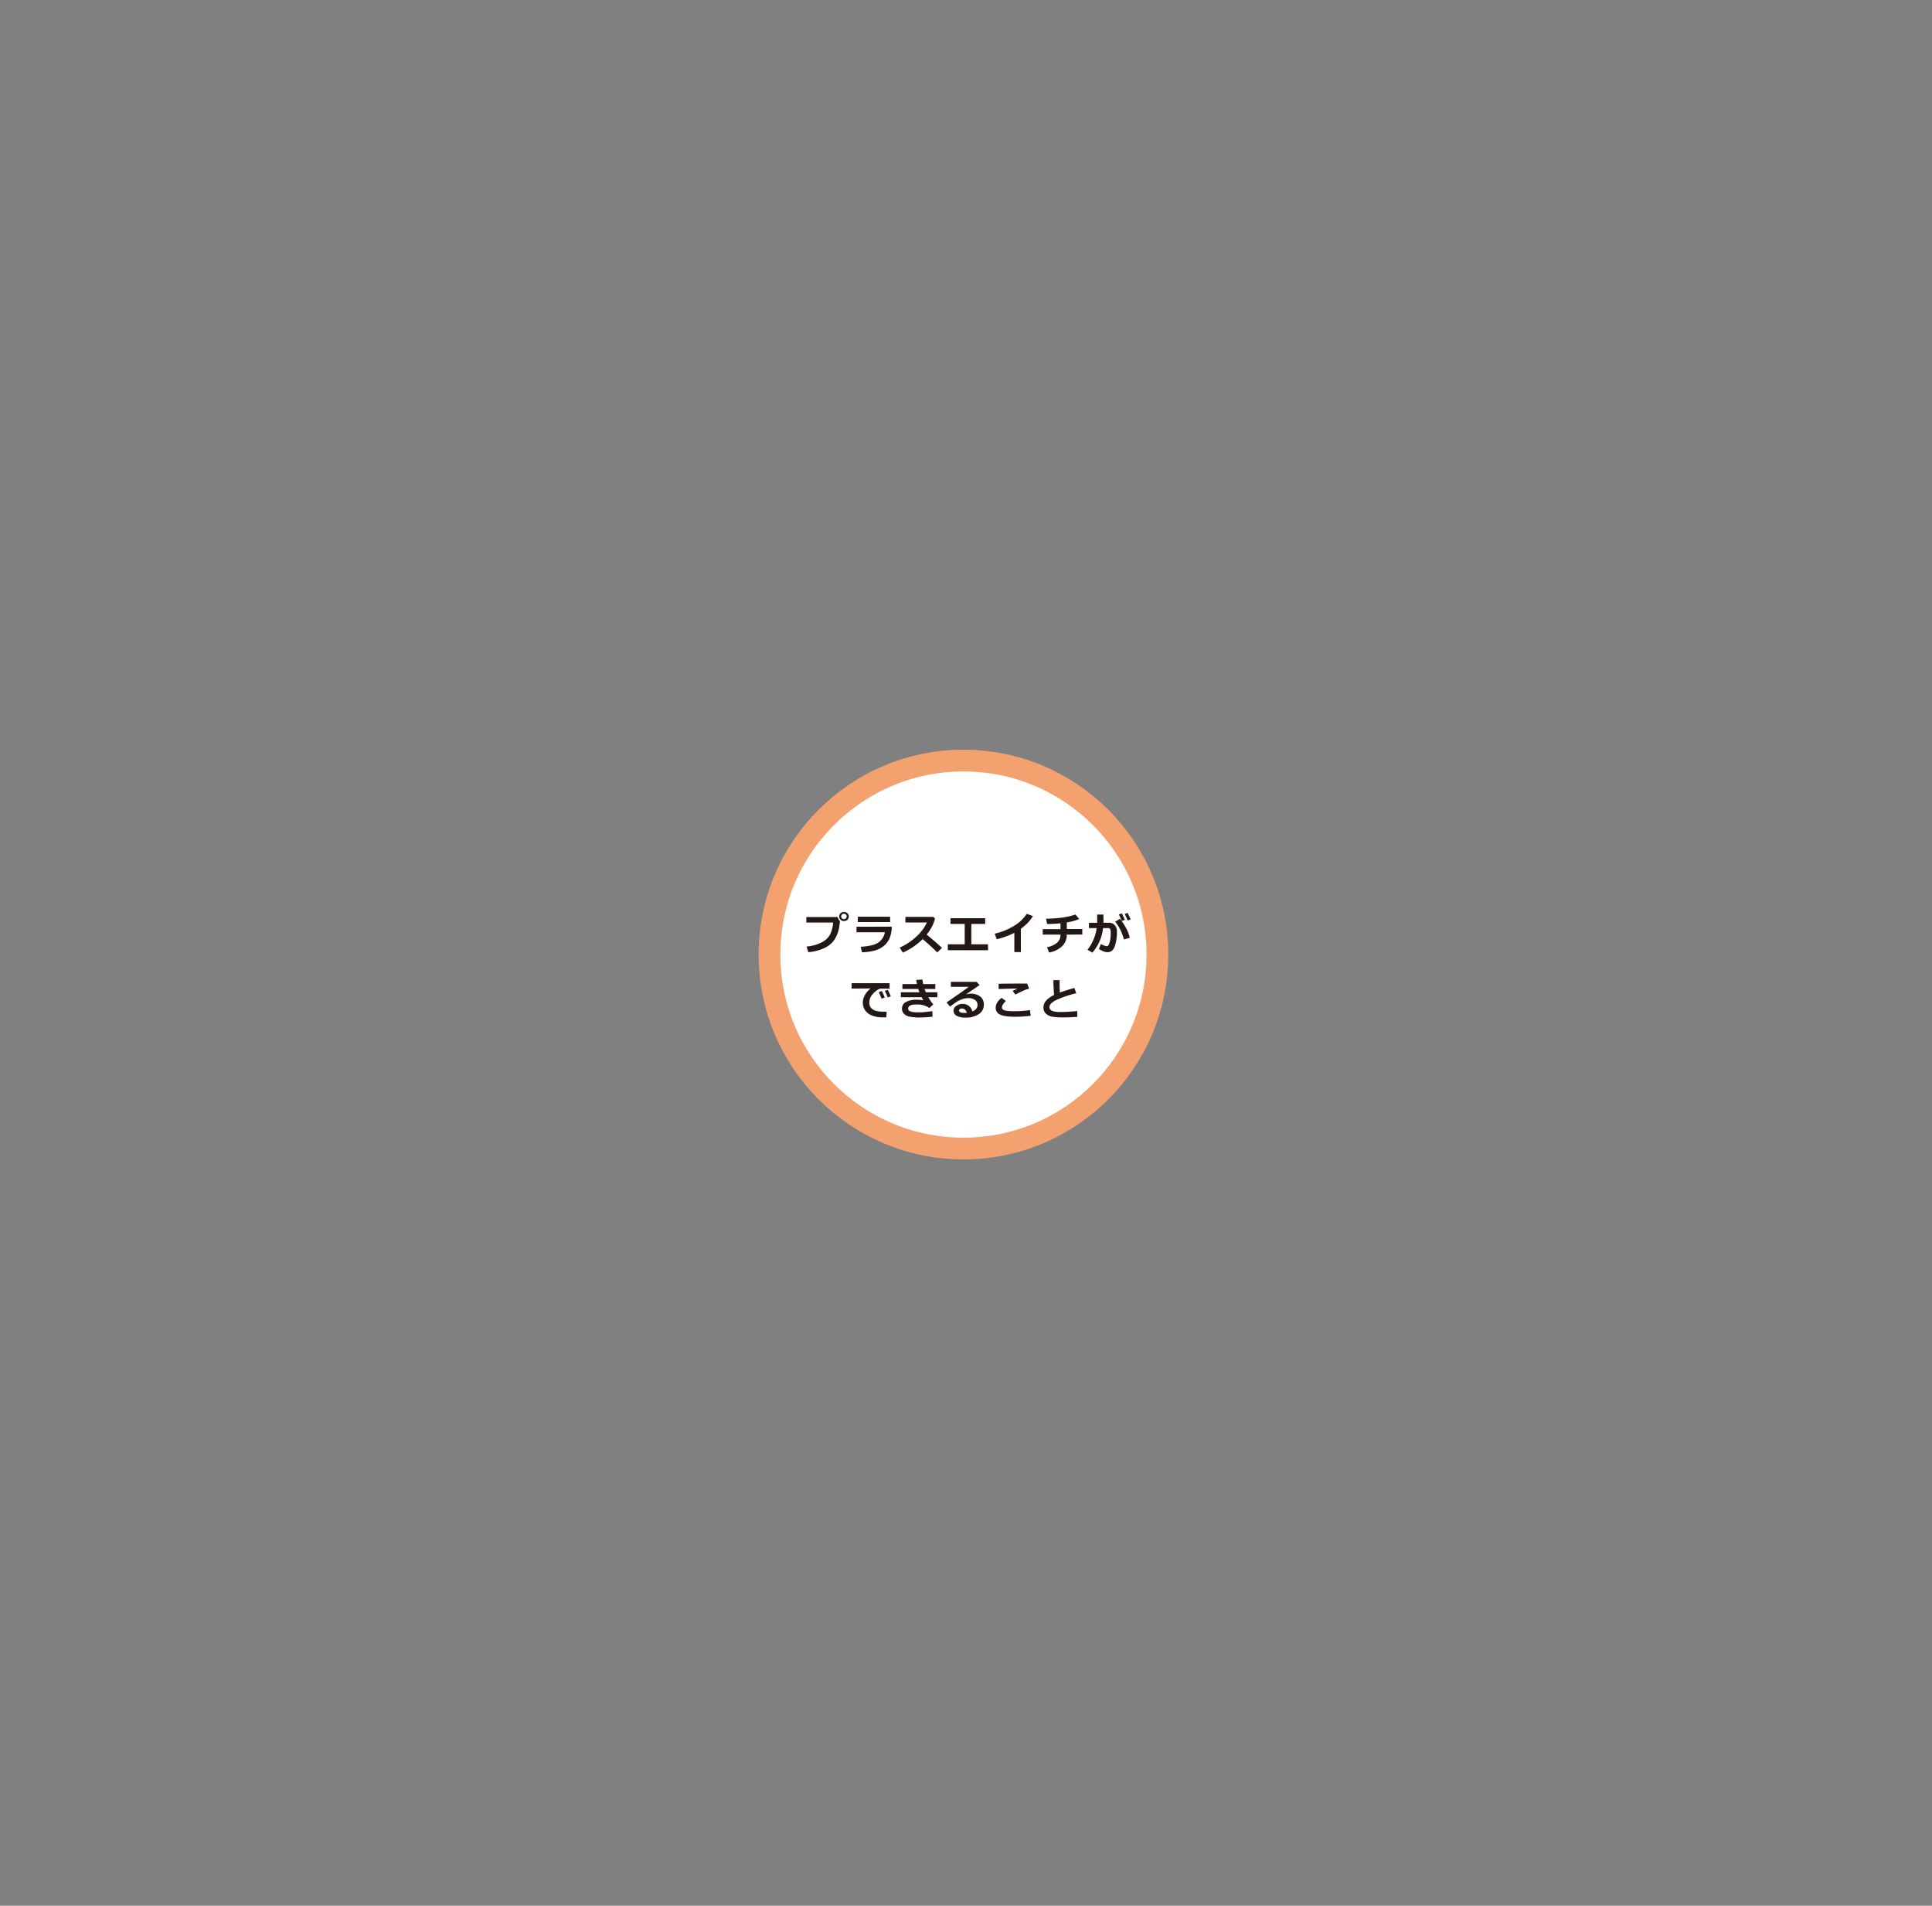 <svg id="レイヤー_2" data-name="レイヤー 2" xmlns="http://www.w3.org/2000/svg" viewBox="0 0 977.31 963.85"><rect x="0" y="0" width="977.31" height="963.85" fill="#808080" stroke="none"/><defs><style>.cls-1{fill:#fff;stroke:#f3a26f;stroke-miterlimit:10;stroke-width:11px;}.cls-2{fill:#231815;}</style></defs><circle class="cls-1" cx="487.36" cy="482.8" r="98.11"/><path class="cls-2" d="M424.89,465.79v0a30.46,30.46,0,0,1-.41,3.29,16.6,16.6,0,0,1-1.92,5.45,11.91,11.91,0,0,1-4.86,4.63,23.47,23.47,0,0,1-8.83,2.43l-.85-2.85a20.62,20.62,0,0,0,7.54-2.06,9.83,9.83,0,0,0,4.29-3.95,16,16,0,0,0,1.61-6.13l-13.57,0v-2.77l15.93,0A2.75,2.75,0,0,0,424.89,465.79Zm4.47-2.24a2.16,2.16,0,0,1-.69,1.65,2.63,2.63,0,0,1-3.46,0,2.19,2.19,0,0,1-.68-1.65,2.22,2.22,0,0,1,.68-1.65,2.63,2.63,0,0,1,3.46,0A2.19,2.19,0,0,1,429.36,463.55Zm-1.45-1a1.31,1.31,0,0,0-1-.39,1.33,1.33,0,0,0-1,.39,1.37,1.37,0,0,0,1,2.34,1.37,1.37,0,0,0,1-2.34Z"/><path class="cls-2" d="M451.11,468.69a16.12,16.12,0,0,1-1,5.55,9.8,9.8,0,0,1-3.21,4.32,12.58,12.58,0,0,1-5,2.36,31.1,31.1,0,0,1-5.87.73l-.64-2.79c4-.22,6.9-.89,8.71-2a8,8,0,0,0,3.51-5.33H433.28v-2.81Zm-.83-2.31H433.93v-2.71h16.35Z"/><path class="cls-2" d="M476.5,479.43l-2.41,2.31q-1.9-2.07-7.35-6.76a32.62,32.62,0,0,1-10.06,6.82l-1.56-2.53a30.14,30.14,0,0,0,8-5.18,22.42,22.42,0,0,0,5.76-7.52H458v-2.82H472.1l.88.85a20.8,20.8,0,0,1-1.76,4.49,26.29,26.29,0,0,1-2.48,3.61Q473.38,476.47,476.5,479.43Z"/><path class="cls-2" d="M499.82,480.61H479.46v-3H488v-10.3H480.8v-2.88h17.55v2.88h-7v10.3h8.42Z"/><path class="cls-2" d="M516.41,481.55h-3.3v-9.74a40,40,0,0,1-8.93,3.24l-1-2.82a32.75,32.75,0,0,0,9.87-4,19.76,19.76,0,0,0,6.34-6.05l3.13,1.19a24.44,24.44,0,0,1-3.07,3.86,25.44,25.44,0,0,1-3.05,2.51Z"/><path class="cls-2" d="M539.63,472.71a8,8,0,0,1-2.31,5.81,12.64,12.64,0,0,1-6.63,3.24l-1.08-2.67a10.86,10.86,0,0,0,5-2.2,5.19,5.19,0,0,0,1.85-4.18h-9v-2.77h9V467q-2.73.27-6.76.36l-.55-2.67q9.64-.23,14.86-2.16l1.93,2.29a29.16,29.16,0,0,1-6.29,1.73v3.35h7.83v2.77Z"/><path class="cls-2" d="M558.21,465.05c0,.47,0,1-.05,1.66h2.76a3.83,3.83,0,0,1,2.94,1.19A4.35,4.35,0,0,1,565,471a22.32,22.32,0,0,1-1.09,7.65c-.72,2-2,2.95-3.69,2.95a5.87,5.87,0,0,1-1.58-.25,15.42,15.42,0,0,1-2.73-1.35l1-2.56a7.33,7.33,0,0,0,2.93,1.13,1,1,0,0,0,.72-.31,4,4,0,0,0,.65-1.34,12.06,12.06,0,0,0,.5-2.27,22.13,22.13,0,0,0,.16-2.84,5.51,5.51,0,0,0-.14-1.53,1.13,1.13,0,0,0-.46-.65,1.47,1.47,0,0,0-.82-.22h-2.48a22.19,22.19,0,0,1-5.42,12.43l-2.42-1.51a19.48,19.48,0,0,0,2.63-4.27,22.52,22.52,0,0,0,2-6.65h-3.91v-2.68H555l0-4.16h3.15Zm13.29,9.28-2.94.82a29.91,29.91,0,0,0-1.89-5,23.89,23.89,0,0,0-2.56-4l2.44-1.42Q570.62,470,571.5,474.33ZM569,465.24l-1.56.59c-.6-1.48-1.08-2.58-1.46-3.3l1.48-.59C568.07,463.15,568.58,464.25,569,465.24Zm2.94-.24-1.49.57c-.48-1.17-1-2.27-1.49-3.3l1.43-.55C571,462.85,571.48,463.94,571.92,465Z"/><path class="cls-2" d="M448.51,511.65l-.15,2.9-1.56,0a14,14,0,0,1-6.17-1.11,7.56,7.56,0,0,1-3.17-2.69,6.73,6.73,0,0,1-1-3.58c0-2.62,1.3-5,3.88-7.24l-9.55.09v-2.75H450v2.78h-4.93a10.49,10.49,0,0,0-3.83,3,6.39,6.39,0,0,0-1.51,4c0,3.09,2.36,4.64,7.06,4.64C447.32,511.72,447.9,511.7,448.51,511.65Zm-.95-7.12-1.59.59c-.3-.74-.78-1.84-1.45-3.29l1.52-.61A34.26,34.26,0,0,1,447.56,504.53Zm3.06-.62-1.55.57q-.75-1.87-1.47-3.3l1.47-.55C449.66,501.76,450.17,502.85,450.62,503.91Z"/><path class="cls-2" d="M472.11,508l-2,1.85a10.27,10.27,0,0,0-5.57-1.8,21.2,21.2,0,0,0-2.84.14,3.45,3.45,0,0,0-1.67.65,1.62,1.62,0,0,0-.63,1.34q0,1.85,4.62,1.84h1.38c.36,0,.87,0,1.54-.06s2.23-.21,4.69-.53l.11,2.79a59.35,59.35,0,0,1-6.37.4,24.56,24.56,0,0,1-5.3-.43,5.56,5.56,0,0,1-2.8-1.44,3.55,3.55,0,0,1-1-2.56,3.7,3.7,0,0,1,2-3.39,10.7,10.7,0,0,1,5.39-1.16,17.28,17.28,0,0,1,3.41.31c-.24-.39-.53-.92-.86-1.57H455.7v-2.5h9.41c-.19-.43-.39-1-.62-1.68h-8v-2.48h7.35c-.11-.57-.25-1.26-.4-2.07l3.15-.24c.14.94.27,1.71.4,2.31h6.13v2.48H467.7c.13.38.35.94.64,1.68h5.83v2.5H469.6A19.92,19.92,0,0,0,472.11,508Z"/><path class="cls-2" d="M491.86,511.56c1.75-.69,2.62-1.79,2.62-3.29a2.92,2.92,0,0,0-1.29-2.52,5.51,5.51,0,0,0-3.26-.92h-.27a8.59,8.59,0,0,0-2,.29,12.9,12.9,0,0,0-2.17.76,11.08,11.08,0,0,0-1.71.92c-.46.31-1.54,1.08-3.22,2.33L478.83,507q8.78-6,11.23-7.89H481v-2.52h13l1.54,1.66q-2.31,1.53-6.88,4.68a9,9,0,0,1,2.21-.34,7.71,7.71,0,0,1,5,1.44,5,5,0,0,1,1.8,4.15A5.48,5.48,0,0,1,495,513a11.87,11.87,0,0,1-6.69,1.69,8.87,8.87,0,0,1-4.34-.9,2.87,2.87,0,0,1-1.61-2.64,2.83,2.83,0,0,1,1.37-2.37,5.09,5.09,0,0,1,3-1A4.82,4.82,0,0,1,491.86,511.56Zm-2.77.71c-.46-1.46-1.31-2.19-2.54-2.19a1.6,1.6,0,0,0-1,.29.9.9,0,0,0-.42.77c0,.79.93,1.18,2.77,1.18C488.35,512.32,488.73,512.3,489.09,512.27Z"/><path class="cls-2" d="M521.39,513.75a65.5,65.5,0,0,1-7.69.51c-3.8,0-6.42-.37-7.86-1.13a3.62,3.62,0,0,1-2.16-3.37c0-1.87,1-3.55,3-5.06l2.14,1.6c-1.36,1.3-2,2.36-2,3.2a1.6,1.6,0,0,0,.13.67,1.58,1.58,0,0,0,.63.59,5.38,5.38,0,0,0,1.82.5,25.16,25.16,0,0,0,3.35.2h.79a50.21,50.21,0,0,0,7.45-.58Zm-.79-13.64a10.46,10.46,0,0,0-1.55.4c-.57.19-1,.37-1.41.53l-4.06,2-1.32-1.89c.27-.12,1.1-.5,2.49-1.16q-3.18,0-9.55.25l-.08-2.66c2-.07,5.91-.11,11.62-.11h2.86Z"/><path class="cls-2" d="M545,514.28q-3.39.29-6.53.29a37,37,0,0,1-6.08-.32,6.47,6.47,0,0,1-3.34-1.6,4.18,4.18,0,0,1-1.21-3.13q0-3.69,5.39-6.3-.35-3.71-.36-7.47H536V497c0,1.59,0,3.25.15,5q2.49-.94,7.36-2.32l.9,2.68a56.24,56.24,0,0,0-10.07,3.42q-3.5,1.73-3.49,3.67,0,2.38,5.25,2.39h1a75.82,75.82,0,0,0,7.8-.47Z"/></svg>